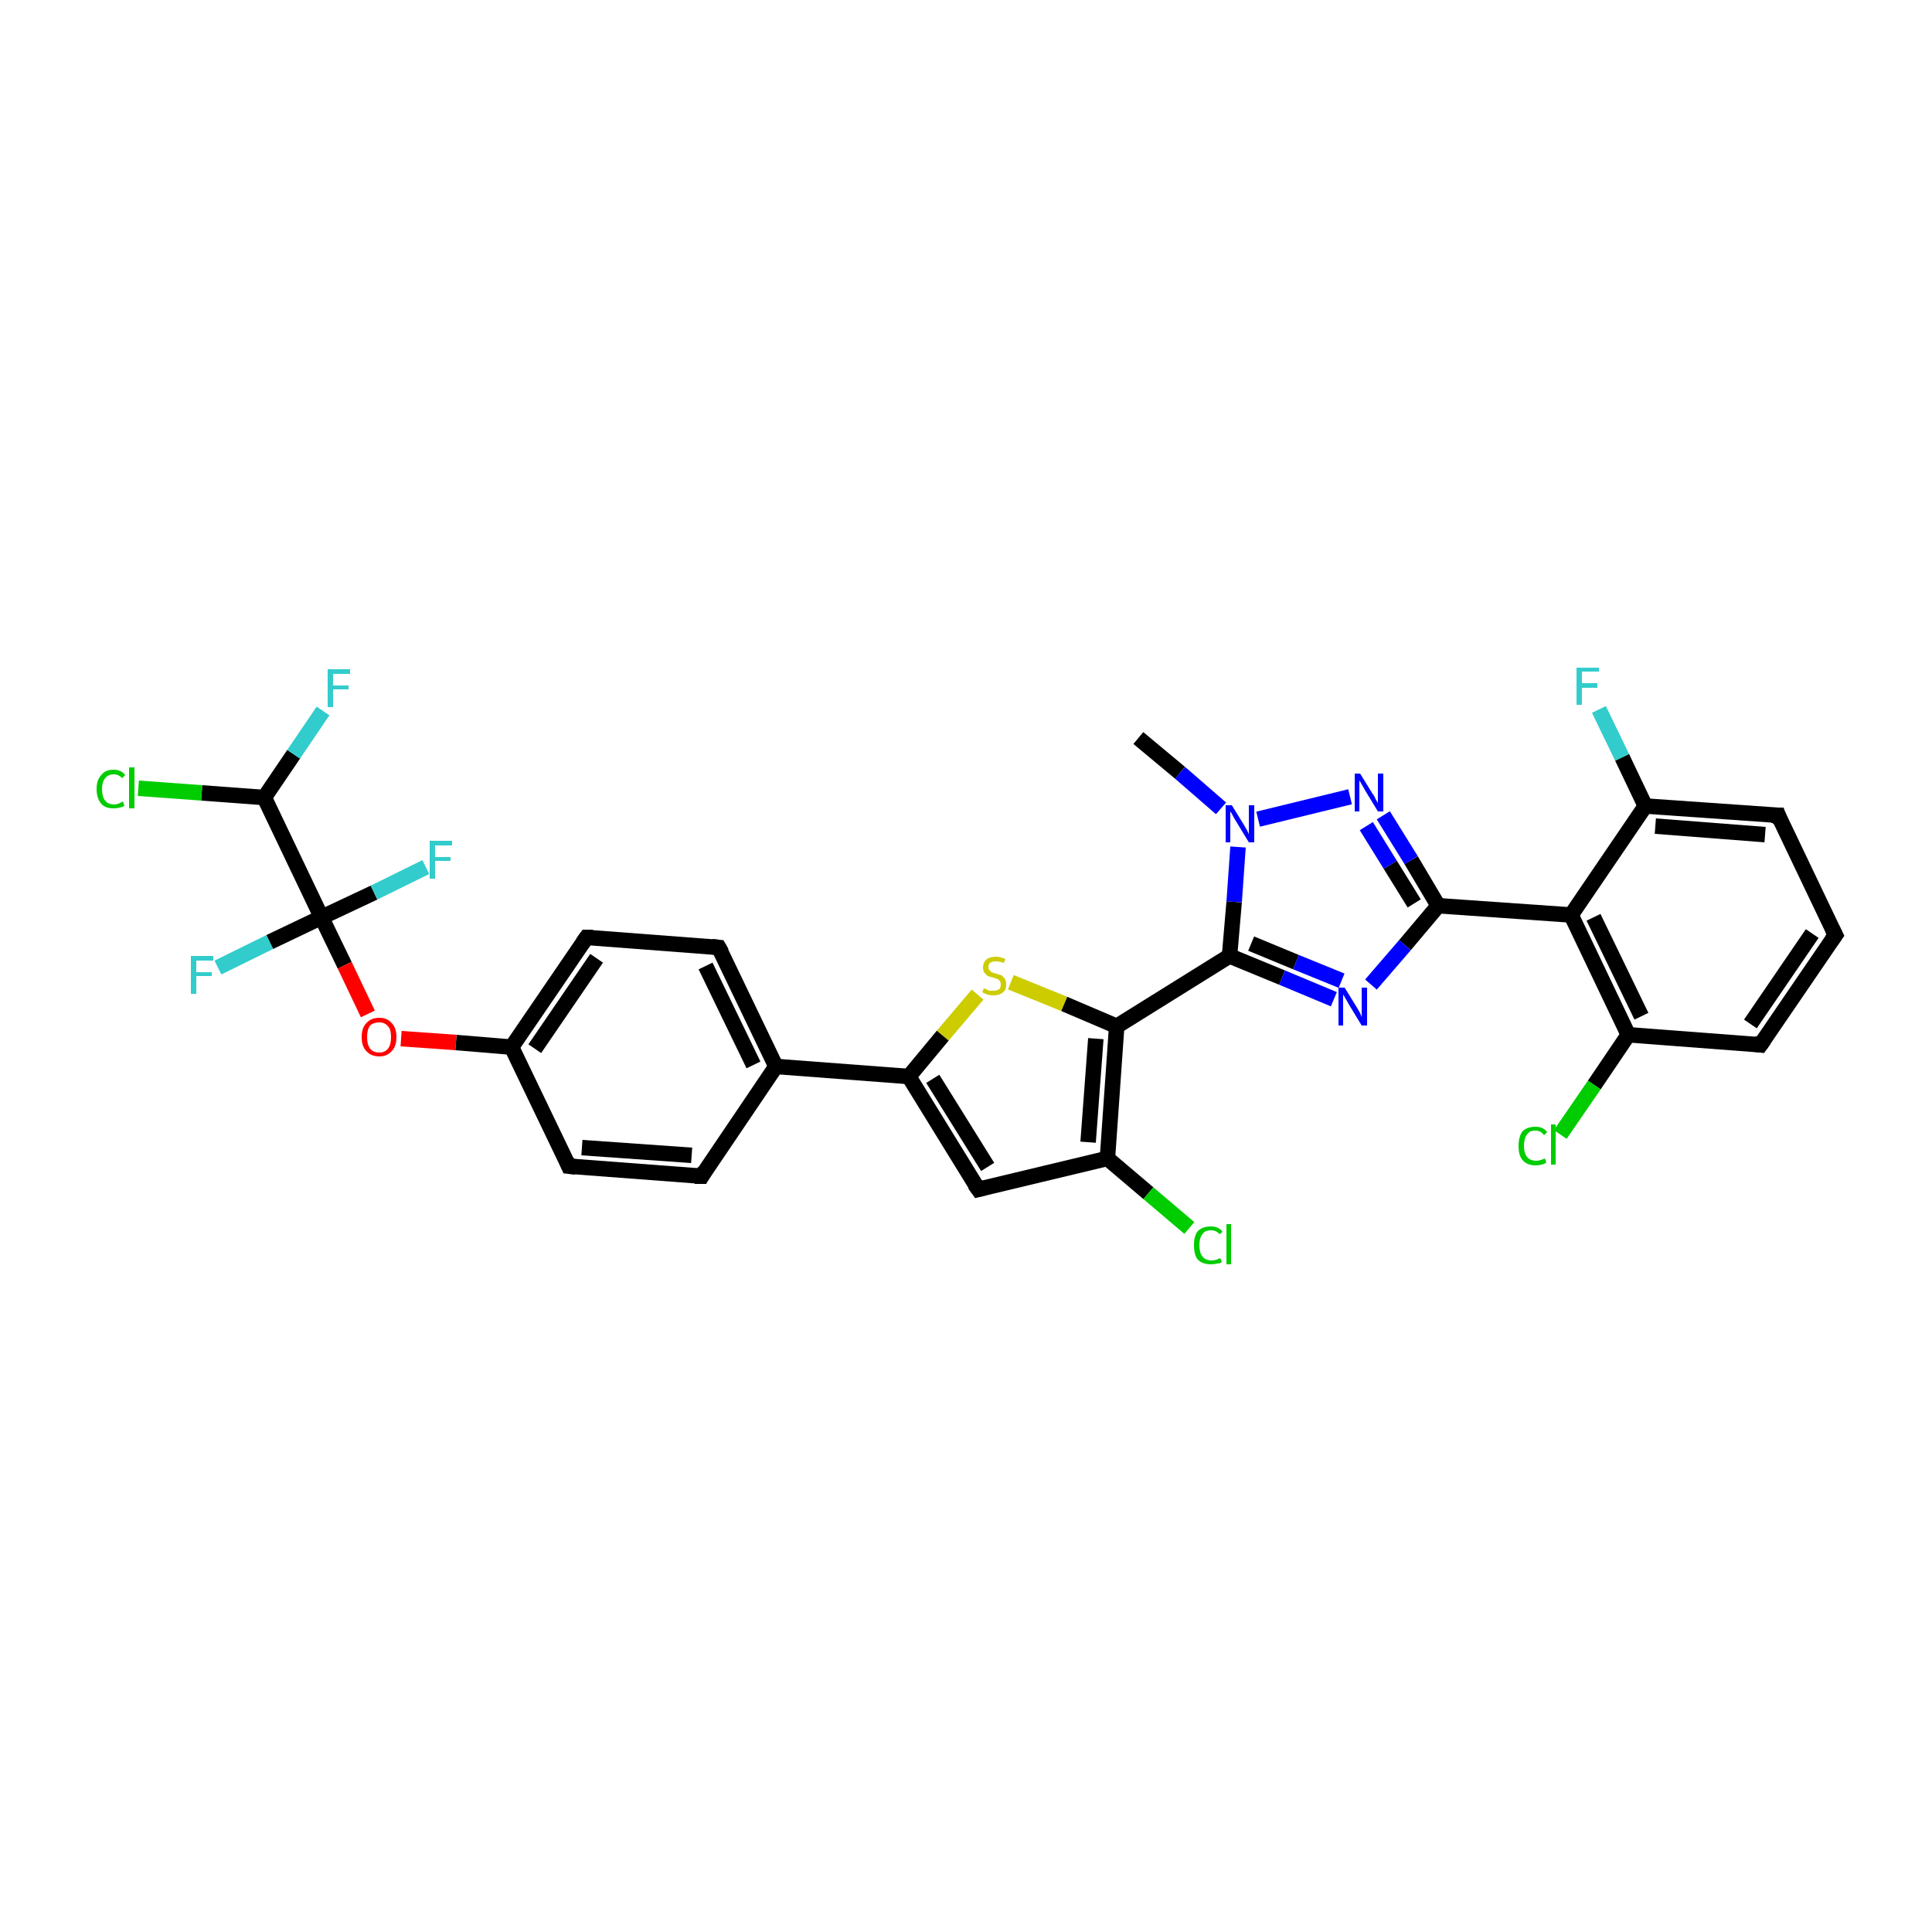 <?xml version='1.0' encoding='iso-8859-1'?>
<svg version='1.1' baseProfile='full'
              xmlns='http://www.w3.org/2000/svg'
                      xmlns:rdkit='http://www.rdkit.org/xml'
                      xmlns:xlink='http://www.w3.org/1999/xlink'
                  xml:space='preserve'
width='250px' height='250px' viewBox='0 0 250 250'>
<!-- END OF HEADER -->
<rect style='opacity:1.0;fill:#FFFFFF;stroke:none' width='250.0' height='250.0' x='0.0' y='0.0'> </rect>
<path class='bond-0 atom-0 atom-30' d='M 147.3,95.5 L 152.7,100.0' style='fill:none;fill-rule:evenodd;stroke:#000000;stroke-width:2.0px;stroke-linecap:butt;stroke-linejoin:miter;stroke-opacity:1' />
<path class='bond-0 atom-0 atom-30' d='M 152.7,100.0 L 158.0,104.6' style='fill:none;fill-rule:evenodd;stroke:#0000FF;stroke-width:2.0px;stroke-linecap:butt;stroke-linejoin:miter;stroke-opacity:1' />
<path class='bond-1 atom-1 atom-2' d='M 237.5,121.0 L 227.8,135.2' style='fill:none;fill-rule:evenodd;stroke:#000000;stroke-width:2.0px;stroke-linecap:butt;stroke-linejoin:miter;stroke-opacity:1' />
<path class='bond-1 atom-1 atom-2' d='M 234.5,120.8 L 226.5,132.5' style='fill:none;fill-rule:evenodd;stroke:#000000;stroke-width:2.0px;stroke-linecap:butt;stroke-linejoin:miter;stroke-opacity:1' />
<path class='bond-2 atom-1 atom-3' d='M 237.5,121.0 L 230.1,105.5' style='fill:none;fill-rule:evenodd;stroke:#000000;stroke-width:2.0px;stroke-linecap:butt;stroke-linejoin:miter;stroke-opacity:1' />
<path class='bond-3 atom-2 atom-11' d='M 227.8,135.2 L 210.7,133.9' style='fill:none;fill-rule:evenodd;stroke:#000000;stroke-width:2.0px;stroke-linecap:butt;stroke-linejoin:miter;stroke-opacity:1' />
<path class='bond-4 atom-3 atom-13' d='M 230.1,105.5 L 212.9,104.3' style='fill:none;fill-rule:evenodd;stroke:#000000;stroke-width:2.0px;stroke-linecap:butt;stroke-linejoin:miter;stroke-opacity:1' />
<path class='bond-4 atom-3 atom-13' d='M 228.4,108.0 L 214.2,106.9' style='fill:none;fill-rule:evenodd;stroke:#000000;stroke-width:2.0px;stroke-linecap:butt;stroke-linejoin:miter;stroke-opacity:1' />
<path class='bond-5 atom-4 atom-6' d='M 90.8,152.2 L 73.6,150.9' style='fill:none;fill-rule:evenodd;stroke:#000000;stroke-width:2.0px;stroke-linecap:butt;stroke-linejoin:miter;stroke-opacity:1' />
<path class='bond-5 atom-4 atom-6' d='M 89.5,149.5 L 75.3,148.5' style='fill:none;fill-rule:evenodd;stroke:#000000;stroke-width:2.0px;stroke-linecap:butt;stroke-linejoin:miter;stroke-opacity:1' />
<path class='bond-6 atom-4 atom-9' d='M 90.8,152.2 L 100.4,138.0' style='fill:none;fill-rule:evenodd;stroke:#000000;stroke-width:2.0px;stroke-linecap:butt;stroke-linejoin:miter;stroke-opacity:1' />
<path class='bond-7 atom-5 atom-7' d='M 93.0,122.6 L 75.9,121.3' style='fill:none;fill-rule:evenodd;stroke:#000000;stroke-width:2.0px;stroke-linecap:butt;stroke-linejoin:miter;stroke-opacity:1' />
<path class='bond-8 atom-5 atom-9' d='M 93.0,122.6 L 100.4,138.0' style='fill:none;fill-rule:evenodd;stroke:#000000;stroke-width:2.0px;stroke-linecap:butt;stroke-linejoin:miter;stroke-opacity:1' />
<path class='bond-8 atom-5 atom-9' d='M 91.3,125.0 L 97.5,137.8' style='fill:none;fill-rule:evenodd;stroke:#000000;stroke-width:2.0px;stroke-linecap:butt;stroke-linejoin:miter;stroke-opacity:1' />
<path class='bond-9 atom-6 atom-10' d='M 73.6,150.9 L 66.2,135.5' style='fill:none;fill-rule:evenodd;stroke:#000000;stroke-width:2.0px;stroke-linecap:butt;stroke-linejoin:miter;stroke-opacity:1' />
<path class='bond-10 atom-7 atom-10' d='M 75.9,121.3 L 66.2,135.5' style='fill:none;fill-rule:evenodd;stroke:#000000;stroke-width:2.0px;stroke-linecap:butt;stroke-linejoin:miter;stroke-opacity:1' />
<path class='bond-10 atom-7 atom-10' d='M 77.2,124.0 L 69.2,135.7' style='fill:none;fill-rule:evenodd;stroke:#000000;stroke-width:2.0px;stroke-linecap:butt;stroke-linejoin:miter;stroke-opacity:1' />
<path class='bond-11 atom-8 atom-12' d='M 126.6,153.9 L 143.3,149.9' style='fill:none;fill-rule:evenodd;stroke:#000000;stroke-width:2.0px;stroke-linecap:butt;stroke-linejoin:miter;stroke-opacity:1' />
<path class='bond-12 atom-8 atom-14' d='M 126.6,153.9 L 117.6,139.3' style='fill:none;fill-rule:evenodd;stroke:#000000;stroke-width:2.0px;stroke-linecap:butt;stroke-linejoin:miter;stroke-opacity:1' />
<path class='bond-12 atom-8 atom-14' d='M 127.8,151.0 L 120.7,139.6' style='fill:none;fill-rule:evenodd;stroke:#000000;stroke-width:2.0px;stroke-linecap:butt;stroke-linejoin:miter;stroke-opacity:1' />
<path class='bond-13 atom-9 atom-14' d='M 100.4,138.0 L 117.6,139.3' style='fill:none;fill-rule:evenodd;stroke:#000000;stroke-width:2.0px;stroke-linecap:butt;stroke-linejoin:miter;stroke-opacity:1' />
<path class='bond-14 atom-10 atom-31' d='M 66.2,135.5 L 59.0,134.9' style='fill:none;fill-rule:evenodd;stroke:#000000;stroke-width:2.0px;stroke-linecap:butt;stroke-linejoin:miter;stroke-opacity:1' />
<path class='bond-14 atom-10 atom-31' d='M 59.0,134.9 L 51.9,134.4' style='fill:none;fill-rule:evenodd;stroke:#FF0000;stroke-width:2.0px;stroke-linecap:butt;stroke-linejoin:miter;stroke-opacity:1' />
<path class='bond-15 atom-11 atom-15' d='M 210.7,133.9 L 203.3,118.4' style='fill:none;fill-rule:evenodd;stroke:#000000;stroke-width:2.0px;stroke-linecap:butt;stroke-linejoin:miter;stroke-opacity:1' />
<path class='bond-15 atom-11 atom-15' d='M 212.4,131.5 L 206.2,118.7' style='fill:none;fill-rule:evenodd;stroke:#000000;stroke-width:2.0px;stroke-linecap:butt;stroke-linejoin:miter;stroke-opacity:1' />
<path class='bond-16 atom-11 atom-21' d='M 210.7,133.9 L 206.3,140.4' style='fill:none;fill-rule:evenodd;stroke:#000000;stroke-width:2.0px;stroke-linecap:butt;stroke-linejoin:miter;stroke-opacity:1' />
<path class='bond-16 atom-11 atom-21' d='M 206.3,140.4 L 201.9,146.8' style='fill:none;fill-rule:evenodd;stroke:#00CC00;stroke-width:2.0px;stroke-linecap:butt;stroke-linejoin:miter;stroke-opacity:1' />
<path class='bond-17 atom-12 atom-16' d='M 143.3,149.9 L 144.5,132.8' style='fill:none;fill-rule:evenodd;stroke:#000000;stroke-width:2.0px;stroke-linecap:butt;stroke-linejoin:miter;stroke-opacity:1' />
<path class='bond-17 atom-12 atom-16' d='M 140.8,147.8 L 141.8,134.4' style='fill:none;fill-rule:evenodd;stroke:#000000;stroke-width:2.0px;stroke-linecap:butt;stroke-linejoin:miter;stroke-opacity:1' />
<path class='bond-18 atom-12 atom-22' d='M 143.3,149.9 L 148.6,154.4' style='fill:none;fill-rule:evenodd;stroke:#000000;stroke-width:2.0px;stroke-linecap:butt;stroke-linejoin:miter;stroke-opacity:1' />
<path class='bond-18 atom-12 atom-22' d='M 148.6,154.4 L 153.9,158.9' style='fill:none;fill-rule:evenodd;stroke:#00CC00;stroke-width:2.0px;stroke-linecap:butt;stroke-linejoin:miter;stroke-opacity:1' />
<path class='bond-19 atom-13 atom-15' d='M 212.9,104.3 L 203.3,118.4' style='fill:none;fill-rule:evenodd;stroke:#000000;stroke-width:2.0px;stroke-linecap:butt;stroke-linejoin:miter;stroke-opacity:1' />
<path class='bond-20 atom-13 atom-24' d='M 212.9,104.3 L 209.9,98.0' style='fill:none;fill-rule:evenodd;stroke:#000000;stroke-width:2.0px;stroke-linecap:butt;stroke-linejoin:miter;stroke-opacity:1' />
<path class='bond-20 atom-13 atom-24' d='M 209.9,98.0 L 206.9,91.8' style='fill:none;fill-rule:evenodd;stroke:#33CCCC;stroke-width:2.0px;stroke-linecap:butt;stroke-linejoin:miter;stroke-opacity:1' />
<path class='bond-21 atom-14 atom-32' d='M 117.6,139.3 L 122.0,134.0' style='fill:none;fill-rule:evenodd;stroke:#000000;stroke-width:2.0px;stroke-linecap:butt;stroke-linejoin:miter;stroke-opacity:1' />
<path class='bond-21 atom-14 atom-32' d='M 122.0,134.0 L 126.5,128.7' style='fill:none;fill-rule:evenodd;stroke:#CCCC00;stroke-width:2.0px;stroke-linecap:butt;stroke-linejoin:miter;stroke-opacity:1' />
<path class='bond-22 atom-15 atom-17' d='M 203.3,118.4 L 186.1,117.2' style='fill:none;fill-rule:evenodd;stroke:#000000;stroke-width:2.0px;stroke-linecap:butt;stroke-linejoin:miter;stroke-opacity:1' />
<path class='bond-23 atom-16 atom-18' d='M 144.5,132.8 L 159.1,123.7' style='fill:none;fill-rule:evenodd;stroke:#000000;stroke-width:2.0px;stroke-linecap:butt;stroke-linejoin:miter;stroke-opacity:1' />
<path class='bond-24 atom-16 atom-32' d='M 144.5,132.8 L 137.7,129.9' style='fill:none;fill-rule:evenodd;stroke:#000000;stroke-width:2.0px;stroke-linecap:butt;stroke-linejoin:miter;stroke-opacity:1' />
<path class='bond-24 atom-16 atom-32' d='M 137.7,129.9 L 130.8,127.1' style='fill:none;fill-rule:evenodd;stroke:#CCCC00;stroke-width:2.0px;stroke-linecap:butt;stroke-linejoin:miter;stroke-opacity:1' />
<path class='bond-25 atom-17 atom-28' d='M 186.1,117.2 L 181.8,122.3' style='fill:none;fill-rule:evenodd;stroke:#000000;stroke-width:2.0px;stroke-linecap:butt;stroke-linejoin:miter;stroke-opacity:1' />
<path class='bond-25 atom-17 atom-28' d='M 181.8,122.3 L 177.4,127.4' style='fill:none;fill-rule:evenodd;stroke:#0000FF;stroke-width:2.0px;stroke-linecap:butt;stroke-linejoin:miter;stroke-opacity:1' />
<path class='bond-26 atom-17 atom-29' d='M 186.1,117.2 L 182.6,111.3' style='fill:none;fill-rule:evenodd;stroke:#000000;stroke-width:2.0px;stroke-linecap:butt;stroke-linejoin:miter;stroke-opacity:1' />
<path class='bond-26 atom-17 atom-29' d='M 182.6,111.3 L 179.0,105.5' style='fill:none;fill-rule:evenodd;stroke:#0000FF;stroke-width:2.0px;stroke-linecap:butt;stroke-linejoin:miter;stroke-opacity:1' />
<path class='bond-26 atom-17 atom-29' d='M 183.0,116.9 L 179.9,111.9' style='fill:none;fill-rule:evenodd;stroke:#000000;stroke-width:2.0px;stroke-linecap:butt;stroke-linejoin:miter;stroke-opacity:1' />
<path class='bond-26 atom-17 atom-29' d='M 179.9,111.9 L 176.8,106.9' style='fill:none;fill-rule:evenodd;stroke:#0000FF;stroke-width:2.0px;stroke-linecap:butt;stroke-linejoin:miter;stroke-opacity:1' />
<path class='bond-27 atom-18 atom-28' d='M 159.1,123.7 L 165.9,126.5' style='fill:none;fill-rule:evenodd;stroke:#000000;stroke-width:2.0px;stroke-linecap:butt;stroke-linejoin:miter;stroke-opacity:1' />
<path class='bond-27 atom-18 atom-28' d='M 165.9,126.5 L 172.6,129.3' style='fill:none;fill-rule:evenodd;stroke:#0000FF;stroke-width:2.0px;stroke-linecap:butt;stroke-linejoin:miter;stroke-opacity:1' />
<path class='bond-27 atom-18 atom-28' d='M 161.9,122.1 L 167.7,124.5' style='fill:none;fill-rule:evenodd;stroke:#000000;stroke-width:2.0px;stroke-linecap:butt;stroke-linejoin:miter;stroke-opacity:1' />
<path class='bond-27 atom-18 atom-28' d='M 167.7,124.5 L 173.6,126.9' style='fill:none;fill-rule:evenodd;stroke:#0000FF;stroke-width:2.0px;stroke-linecap:butt;stroke-linejoin:miter;stroke-opacity:1' />
<path class='bond-28 atom-18 atom-30' d='M 159.1,123.7 L 159.7,116.7' style='fill:none;fill-rule:evenodd;stroke:#000000;stroke-width:2.0px;stroke-linecap:butt;stroke-linejoin:miter;stroke-opacity:1' />
<path class='bond-28 atom-18 atom-30' d='M 159.7,116.7 L 160.2,109.6' style='fill:none;fill-rule:evenodd;stroke:#0000FF;stroke-width:2.0px;stroke-linecap:butt;stroke-linejoin:miter;stroke-opacity:1' />
<path class='bond-29 atom-19 atom-20' d='M 34.2,103.2 L 41.6,118.7' style='fill:none;fill-rule:evenodd;stroke:#000000;stroke-width:2.0px;stroke-linecap:butt;stroke-linejoin:miter;stroke-opacity:1' />
<path class='bond-30 atom-19 atom-23' d='M 34.2,103.2 L 26.1,102.6' style='fill:none;fill-rule:evenodd;stroke:#000000;stroke-width:2.0px;stroke-linecap:butt;stroke-linejoin:miter;stroke-opacity:1' />
<path class='bond-30 atom-19 atom-23' d='M 26.1,102.6 L 17.9,102.0' style='fill:none;fill-rule:evenodd;stroke:#00CC00;stroke-width:2.0px;stroke-linecap:butt;stroke-linejoin:miter;stroke-opacity:1' />
<path class='bond-31 atom-19 atom-25' d='M 34.2,103.2 L 38.0,97.6' style='fill:none;fill-rule:evenodd;stroke:#000000;stroke-width:2.0px;stroke-linecap:butt;stroke-linejoin:miter;stroke-opacity:1' />
<path class='bond-31 atom-19 atom-25' d='M 38.0,97.6 L 41.8,92.0' style='fill:none;fill-rule:evenodd;stroke:#33CCCC;stroke-width:2.0px;stroke-linecap:butt;stroke-linejoin:miter;stroke-opacity:1' />
<path class='bond-32 atom-20 atom-26' d='M 41.6,118.7 L 48.4,115.5' style='fill:none;fill-rule:evenodd;stroke:#000000;stroke-width:2.0px;stroke-linecap:butt;stroke-linejoin:miter;stroke-opacity:1' />
<path class='bond-32 atom-20 atom-26' d='M 48.4,115.5 L 55.1,112.2' style='fill:none;fill-rule:evenodd;stroke:#33CCCC;stroke-width:2.0px;stroke-linecap:butt;stroke-linejoin:miter;stroke-opacity:1' />
<path class='bond-33 atom-20 atom-27' d='M 41.6,118.7 L 34.9,121.9' style='fill:none;fill-rule:evenodd;stroke:#000000;stroke-width:2.0px;stroke-linecap:butt;stroke-linejoin:miter;stroke-opacity:1' />
<path class='bond-33 atom-20 atom-27' d='M 34.9,121.9 L 28.2,125.2' style='fill:none;fill-rule:evenodd;stroke:#33CCCC;stroke-width:2.0px;stroke-linecap:butt;stroke-linejoin:miter;stroke-opacity:1' />
<path class='bond-34 atom-20 atom-31' d='M 41.6,118.7 L 44.6,124.9' style='fill:none;fill-rule:evenodd;stroke:#000000;stroke-width:2.0px;stroke-linecap:butt;stroke-linejoin:miter;stroke-opacity:1' />
<path class='bond-34 atom-20 atom-31' d='M 44.6,124.9 L 47.6,131.2' style='fill:none;fill-rule:evenodd;stroke:#FF0000;stroke-width:2.0px;stroke-linecap:butt;stroke-linejoin:miter;stroke-opacity:1' />
<path class='bond-35 atom-29 atom-30' d='M 174.7,103.1 L 162.8,106.0' style='fill:none;fill-rule:evenodd;stroke:#0000FF;stroke-width:2.0px;stroke-linecap:butt;stroke-linejoin:miter;stroke-opacity:1' />
<path d='M 237.0,121.7 L 237.5,121.0 L 237.1,120.2' style='fill:none;stroke:#000000;stroke-width:2.0px;stroke-linecap:butt;stroke-linejoin:miter;stroke-opacity:1;' />
<path d='M 228.3,134.5 L 227.8,135.2 L 227.0,135.1' style='fill:none;stroke:#000000;stroke-width:2.0px;stroke-linecap:butt;stroke-linejoin:miter;stroke-opacity:1;' />
<path d='M 230.4,106.3 L 230.1,105.5 L 229.2,105.5' style='fill:none;stroke:#000000;stroke-width:2.0px;stroke-linecap:butt;stroke-linejoin:miter;stroke-opacity:1;' />
<path d='M 89.9,152.2 L 90.8,152.2 L 91.2,151.5' style='fill:none;stroke:#000000;stroke-width:2.0px;stroke-linecap:butt;stroke-linejoin:miter;stroke-opacity:1;' />
<path d='M 92.1,122.5 L 93.0,122.6 L 93.4,123.3' style='fill:none;stroke:#000000;stroke-width:2.0px;stroke-linecap:butt;stroke-linejoin:miter;stroke-opacity:1;' />
<path d='M 74.5,151.0 L 73.6,150.9 L 73.3,150.2' style='fill:none;stroke:#000000;stroke-width:2.0px;stroke-linecap:butt;stroke-linejoin:miter;stroke-opacity:1;' />
<path d='M 76.7,121.3 L 75.9,121.3 L 75.4,122.0' style='fill:none;stroke:#000000;stroke-width:2.0px;stroke-linecap:butt;stroke-linejoin:miter;stroke-opacity:1;' />
<path d='M 127.4,153.7 L 126.6,153.9 L 126.1,153.2' style='fill:none;stroke:#000000;stroke-width:2.0px;stroke-linecap:butt;stroke-linejoin:miter;stroke-opacity:1;' />
<path class='atom-21' d='M 196.5 148.3
Q 196.5 147.1, 197.0 146.4
Q 197.6 145.8, 198.7 145.8
Q 199.7 145.8, 200.2 146.5
L 199.8 146.9
Q 199.4 146.3, 198.7 146.3
Q 197.9 146.3, 197.6 146.8
Q 197.2 147.3, 197.2 148.3
Q 197.2 149.2, 197.6 149.7
Q 198.0 150.2, 198.8 150.2
Q 199.3 150.2, 199.9 149.9
L 200.1 150.4
Q 199.9 150.6, 199.5 150.7
Q 199.1 150.8, 198.7 150.8
Q 197.6 150.8, 197.0 150.1
Q 196.5 149.5, 196.5 148.3
' fill='#00CC00'/>
<path class='atom-21' d='M 200.7 145.5
L 201.3 145.5
L 201.3 150.7
L 200.7 150.7
L 200.7 145.5
' fill='#00CC00'/>
<path class='atom-22' d='M 154.5 161.1
Q 154.5 159.9, 155.0 159.3
Q 155.6 158.7, 156.7 158.7
Q 157.7 158.7, 158.2 159.4
L 157.8 159.7
Q 157.4 159.2, 156.7 159.2
Q 155.9 159.2, 155.6 159.7
Q 155.2 160.2, 155.2 161.1
Q 155.2 162.1, 155.6 162.6
Q 156.0 163.1, 156.8 163.1
Q 157.3 163.1, 157.9 162.8
L 158.1 163.3
Q 157.9 163.5, 157.5 163.5
Q 157.1 163.6, 156.7 163.6
Q 155.6 163.6, 155.0 163.0
Q 154.5 162.4, 154.5 161.1
' fill='#00CC00'/>
<path class='atom-22' d='M 158.7 158.4
L 159.3 158.4
L 159.3 163.6
L 158.7 163.6
L 158.7 158.4
' fill='#00CC00'/>
<path class='atom-23' d='M 12.5 102.1
Q 12.5 100.9, 13.1 100.3
Q 13.6 99.6, 14.7 99.6
Q 15.7 99.6, 16.2 100.3
L 15.8 100.7
Q 15.4 100.2, 14.7 100.2
Q 14.0 100.2, 13.6 100.7
Q 13.2 101.2, 13.2 102.1
Q 13.2 103.1, 13.6 103.6
Q 14.0 104.1, 14.8 104.1
Q 15.3 104.1, 15.9 103.7
L 16.1 104.3
Q 15.9 104.4, 15.5 104.5
Q 15.1 104.6, 14.7 104.6
Q 13.6 104.6, 13.1 104.0
Q 12.5 103.3, 12.5 102.1
' fill='#00CC00'/>
<path class='atom-23' d='M 16.7 99.3
L 17.4 99.3
L 17.4 104.6
L 16.7 104.6
L 16.7 99.3
' fill='#00CC00'/>
<path class='atom-24' d='M 204.0 86.4
L 206.9 86.4
L 206.9 86.9
L 204.7 86.9
L 204.7 88.4
L 206.7 88.4
L 206.7 89.0
L 204.7 89.0
L 204.7 91.2
L 204.0 91.2
L 204.0 86.4
' fill='#33CCCC'/>
<path class='atom-25' d='M 42.4 86.6
L 45.3 86.6
L 45.3 87.2
L 43.1 87.2
L 43.1 88.7
L 45.1 88.7
L 45.1 89.2
L 43.1 89.2
L 43.1 91.5
L 42.4 91.5
L 42.4 86.6
' fill='#33CCCC'/>
<path class='atom-26' d='M 55.6 108.8
L 58.5 108.8
L 58.5 109.4
L 56.3 109.4
L 56.3 110.9
L 58.3 110.9
L 58.3 111.4
L 56.3 111.4
L 56.3 113.7
L 55.6 113.7
L 55.6 108.8
' fill='#33CCCC'/>
<path class='atom-27' d='M 24.7 123.7
L 27.6 123.7
L 27.6 124.3
L 25.4 124.3
L 25.4 125.8
L 27.4 125.8
L 27.4 126.3
L 25.4 126.3
L 25.4 128.6
L 24.7 128.6
L 24.7 123.7
' fill='#33CCCC'/>
<path class='atom-28' d='M 174.0 127.8
L 175.6 130.4
Q 175.7 130.6, 176.0 131.1
Q 176.2 131.6, 176.2 131.6
L 176.2 127.8
L 176.9 127.8
L 176.9 132.7
L 176.2 132.7
L 174.5 129.9
Q 174.3 129.5, 174.1 129.2
Q 173.9 128.8, 173.8 128.7
L 173.8 132.7
L 173.2 132.7
L 173.2 127.8
L 174.0 127.8
' fill='#0000FF'/>
<path class='atom-29' d='M 176.0 100.1
L 177.6 102.7
Q 177.8 102.9, 178.0 103.4
Q 178.3 103.9, 178.3 103.9
L 178.3 100.1
L 179.0 100.1
L 179.0 105.0
L 178.3 105.0
L 176.6 102.2
Q 176.4 101.8, 176.2 101.5
Q 176.0 101.1, 175.9 101.0
L 175.9 105.0
L 175.3 105.0
L 175.3 100.1
L 176.0 100.1
' fill='#0000FF'/>
<path class='atom-30' d='M 159.4 104.2
L 161.0 106.8
Q 161.1 107.0, 161.4 107.5
Q 161.6 107.9, 161.6 108.0
L 161.6 104.2
L 162.3 104.2
L 162.3 109.0
L 161.6 109.0
L 159.9 106.2
Q 159.7 105.9, 159.5 105.5
Q 159.3 105.1, 159.2 105.0
L 159.2 109.0
L 158.6 109.0
L 158.6 104.2
L 159.4 104.2
' fill='#0000FF'/>
<path class='atom-31' d='M 46.8 134.2
Q 46.8 133.0, 47.4 132.4
Q 48.0 131.7, 49.1 131.7
Q 50.1 131.7, 50.7 132.4
Q 51.3 133.0, 51.3 134.2
Q 51.3 135.4, 50.7 136.0
Q 50.1 136.7, 49.1 136.7
Q 48.0 136.7, 47.4 136.0
Q 46.8 135.4, 46.8 134.2
M 49.1 136.2
Q 49.8 136.2, 50.2 135.7
Q 50.6 135.2, 50.6 134.2
Q 50.6 133.2, 50.2 132.8
Q 49.8 132.3, 49.1 132.3
Q 48.3 132.3, 47.9 132.7
Q 47.5 133.2, 47.5 134.2
Q 47.5 135.2, 47.9 135.7
Q 48.3 136.2, 49.1 136.2
' fill='#FF0000'/>
<path class='atom-32' d='M 127.3 127.9
Q 127.3 127.9, 127.6 128.0
Q 127.8 128.1, 128.0 128.2
Q 128.3 128.2, 128.5 128.2
Q 129.0 128.2, 129.3 128.0
Q 129.5 127.8, 129.5 127.4
Q 129.5 127.1, 129.4 127.0
Q 129.3 126.8, 129.1 126.7
Q 128.9 126.6, 128.5 126.5
Q 128.1 126.4, 127.8 126.3
Q 127.6 126.1, 127.4 125.9
Q 127.2 125.6, 127.2 125.2
Q 127.2 124.6, 127.6 124.2
Q 128.0 123.8, 128.9 123.8
Q 129.4 123.8, 130.1 124.1
L 129.9 124.6
Q 129.3 124.4, 128.9 124.4
Q 128.4 124.4, 128.1 124.6
Q 127.9 124.8, 127.9 125.1
Q 127.9 125.4, 128.0 125.5
Q 128.2 125.7, 128.3 125.8
Q 128.5 125.9, 128.9 126.0
Q 129.3 126.1, 129.6 126.2
Q 129.8 126.4, 130.0 126.6
Q 130.2 126.9, 130.2 127.4
Q 130.2 128.1, 129.8 128.4
Q 129.3 128.8, 128.6 128.8
Q 128.1 128.8, 127.8 128.7
Q 127.5 128.6, 127.1 128.4
L 127.3 127.9
' fill='#CCCC00'/>
</svg>
